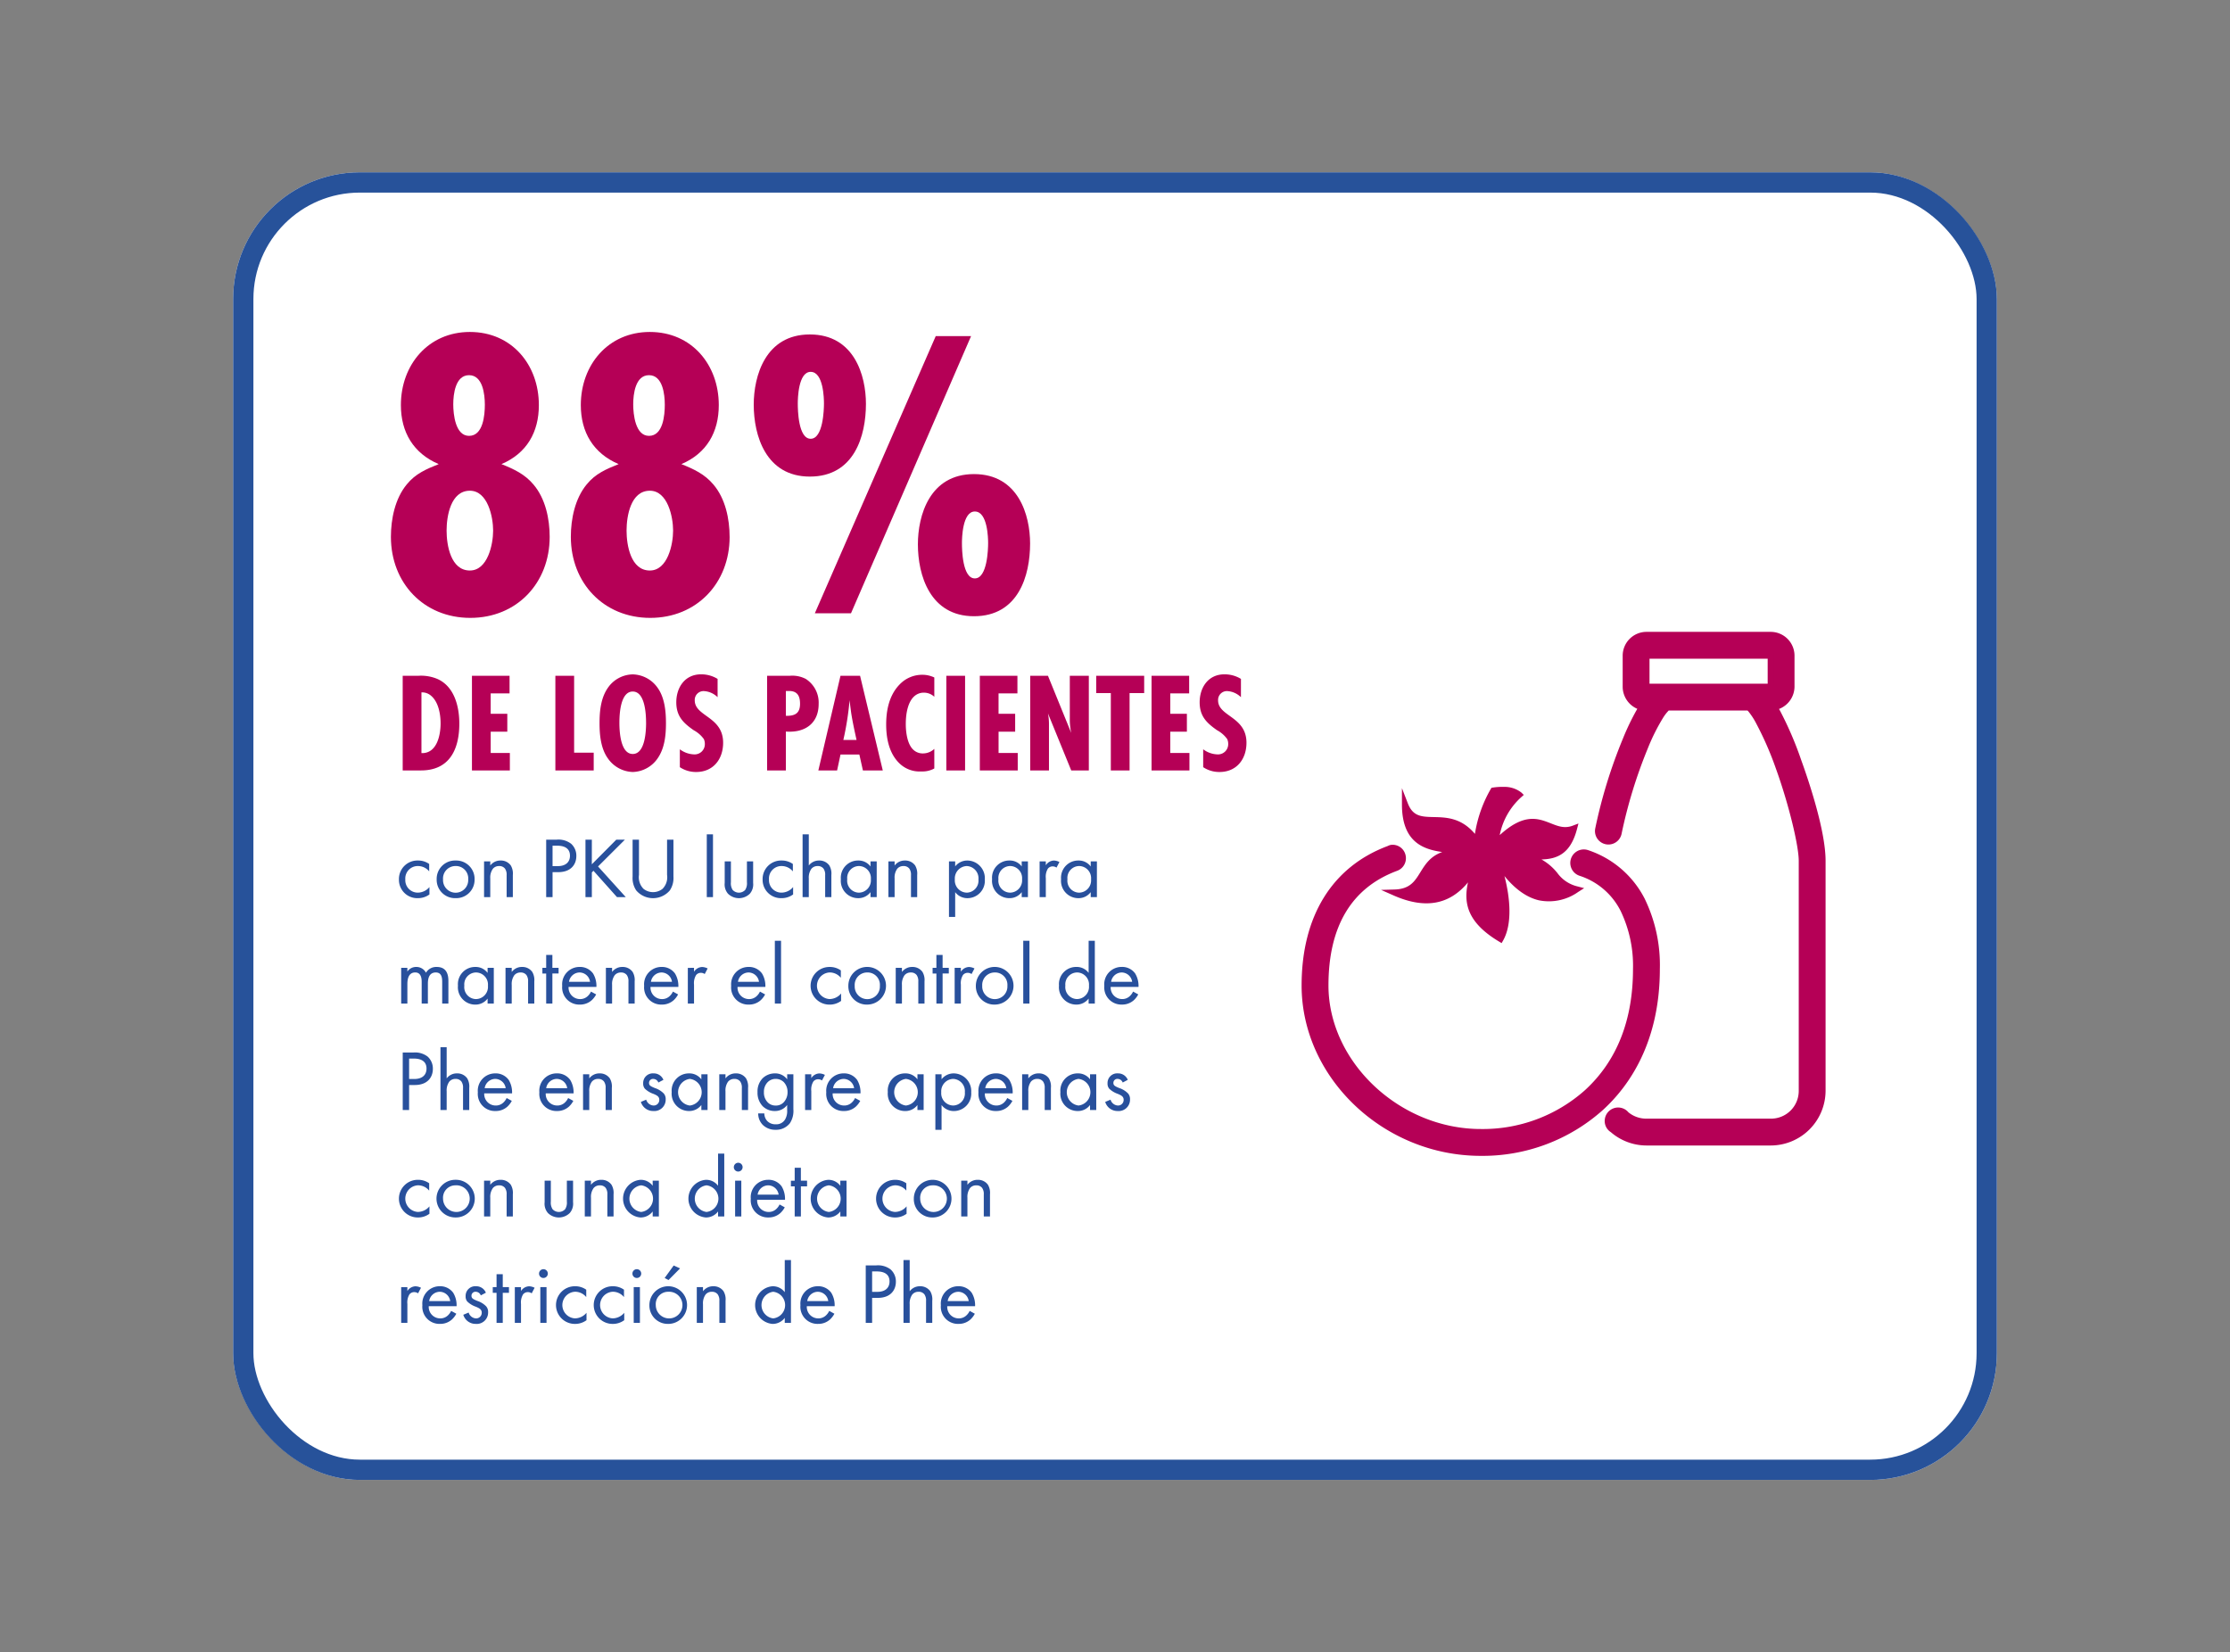 <?xml version="1.0" encoding="UTF-8"?>
<svg xmlns="http://www.w3.org/2000/svg" width="440" height="326" viewBox="0 0 440 326">
  <rect x="0" y="0" width="440" height="326" fill="#808080" stroke="none"/>
  <g id="_88percent_patients_ES" data-name="88percent_patients_ES" transform="translate(-5783 -1604)">
    <rect id="Rectangle_2296" data-name="Rectangle 2296" width="440" height="326" transform="translate(5783 1604)" fill="none"></rect>
    <g id="Group_1646" data-name="Group 1646" transform="translate(966 67)">
      <g id="Rectangle_2273" data-name="Rectangle 2273" transform="translate(4863 1571)" fill="#fff" stroke="#27529a" stroke-width="4">
        <rect width="348" height="258" rx="25" stroke="none"></rect>
        <rect x="2" y="2" width="344" height="254" rx="23" fill="none"></rect>
      </g>
      <g id="Group_1645" data-name="Group 1645" transform="translate(5073.819 1661.675)">
        <g id="Group_714" data-name="Group 714">
          <path id="Path_819" data-name="Path 819" d="M446.8,235.929a4.114,4.114,0,0,0-4.087,4.086v6.13a4.152,4.152,0,0,0,3.194,4.024,45.118,45.118,0,0,0-3.194,6.449,98.3,98.3,0,0,0-5.429,17.625,2.048,2.048,0,0,0,4.024.767,96,96,0,0,1,5.172-16.859,40.111,40.111,0,0,1,3.129-6.258,8.368,8.368,0,0,1,1.214-1.533c.111-.1.1-.121.128-.128H466.92a1.834,1.834,0,0,1,.447.385,15.476,15.476,0,0,1,1.661,2.553,65.011,65.011,0,0,1,3.9,8.94c2.522,6.976,4.534,15.239,4.534,18.392V325.84a6.1,6.1,0,0,1-6.132,6.132H446.8a6.128,6.128,0,0,1-4.021-1.47,2.044,2.044,0,1,0-2.619,3.066,10.147,10.147,0,0,0,6.64,2.491h24.522a10.25,10.25,0,0,0,10.219-10.219V280.5c0-4.606-2.164-12.485-4.79-19.732a69.29,69.29,0,0,0-4.15-9.643c-.193-.343-.384-.638-.575-.958a4.12,4.12,0,0,0,3.385-4.024v-6.13a4.115,4.115,0,0,0-4.089-4.086Zm0,4.086h24.522v6.13H446.8Zm-28.161,26.5a13.057,13.057,0,0,0-2.043.128A24.541,24.541,0,0,0,413.4,276.8c-5.221-7.951-11.79-1.093-14.242-7.406,0,10.074,7.982,8.183,10.92,9.45-8.964,0-5.8,7.711-12.963,7.919,6.372,2.817,12.078,2.244,16.286-5.939-1.949,5.692-3.361,10.289,4.6,15.072,2.1-3.753,1.086-10.569-1.023-16.029,3.816,6.314,9.092,10.649,16.029,6.258-5.564-1.453-3.073-5.533-12.9-7.087,6.316.861,10.625,1.755,12.39-4.918-5.085,1.932-7.114-5.714-15.454,2.938a13.945,13.945,0,0,1,4.662-9.578,4.73,4.73,0,0,0-3.066-.962ZM396.48,277.948a1.941,1.941,0,0,0-.51.191c-11.878,4.43-16.6,15.222-16.6,26.949,0,17.417,15.556,33.014,34.738,33.014a35.155,35.155,0,0,0,23.692-8.877c6.6-6.011,11.048-15.19,11.048-27.394a29.587,29.587,0,0,0-2.938-13.6,18.745,18.745,0,0,0-10.792-9.261,2.062,2.062,0,1,0-1.342,3.9,14.33,14.33,0,0,1,8.492,7.281,25.62,25.62,0,0,1,2.491,11.687c0,11.229-3.958,19.149-9.706,24.393a31.093,31.093,0,0,1-20.945,7.791c-16.946,0-30.652-13.969-30.652-28.928,0-10.7,3.7-19.374,13.921-23.182a2.044,2.044,0,0,0-.895-3.958Z" transform="translate(-378.764 -235.325)" fill="#b50056"></path>
          <path id="Path_820" data-name="Path 820" d="M414.465,339.062c-19.158,0-35.345-15.4-35.345-33.621,0-13.655,6.036-23.426,17-27.515a2.211,2.211,0,0,1,.588-.213l.073-.012a2.615,2.615,0,0,1,2.856,2.051,2.642,2.642,0,0,1-1.7,3.081c-8.966,3.342-13.517,10.949-13.517,22.609,0,15.089,14.039,28.325,30.047,28.325A30.27,30.27,0,0,0,435,326.132c6.309-5.758,9.508-13.815,9.508-23.946a24.946,24.946,0,0,0-2.423-11.409,13.8,13.8,0,0,0-8.151-6.986,2.665,2.665,0,1,1,1.731-5.042A19.382,19.382,0,0,1,446.8,288.3a29.919,29.919,0,0,1,3.006,13.882c0,14.549-6.118,23.172-11.249,27.842a35.583,35.583,0,0,1-24.092,9.038ZM396.936,278.9a1.587,1.587,0,0,0-.319.123c-14.182,5.3-16.288,18.825-16.288,26.417,0,17.57,15.633,32.412,34.136,32.412a34.387,34.387,0,0,0,23.284-8.72c4.95-4.507,10.852-12.84,10.852-26.947a28.739,28.739,0,0,0-2.87-13.324,18.2,18.2,0,0,0-10.451-8.969,1.459,1.459,0,0,0-1.117.07,1.427,1.427,0,0,0-.735.832,1.458,1.458,0,0,0,.073,1.122,1.439,1.439,0,0,0,.827.73,14.954,14.954,0,0,1,8.836,7.571,26.185,26.185,0,0,1,2.558,11.967c0,10.337-3.424,18.926-9.9,24.841a31.5,31.5,0,0,1-21.357,7.948c-16.651,0-31.256-13.8-31.256-29.534,0-12.216,4.814-20.208,14.315-23.748a1.429,1.429,0,0,0,.929-1.676A1.414,1.414,0,0,0,396.936,278.9Zm74.748,58.118H447.16a10.793,10.793,0,0,1-7.034-2.636,2.59,2.59,0,0,1-1.178-2.549,2.649,2.649,0,0,1,4.655-1.364,5.546,5.546,0,0,0,3.557,1.253h24.524a5.468,5.468,0,0,0,5.525-5.528V280.856c0-3.112-2.06-11.44-4.5-18.186a64.106,64.106,0,0,0-3.854-8.85,14.021,14.021,0,0,0-1.581-2.445,2.119,2.119,0,0,0-.186-.184H451.556a8.317,8.317,0,0,0-1.081,1.386,39.648,39.648,0,0,0-3.076,6.161,95.377,95.377,0,0,0-5.136,16.743,2.653,2.653,0,1,1-5.211-1,99.138,99.138,0,0,1,5.465-17.744,48.2,48.2,0,0,1,2.839-5.878,4.757,4.757,0,0,1-2.885-4.362v-6.13a4.7,4.7,0,0,1,4.689-4.691h24.524a4.7,4.7,0,0,1,4.691,4.691v6.13a4.754,4.754,0,0,1-3.059,4.391c.058.094.116.193.174.295a68.914,68.914,0,0,1,4.188,9.733c1.451,4,4.827,13.957,4.827,19.937v45.339a10.835,10.835,0,0,1-10.821,10.826Zm-30.112-6.287a1.346,1.346,0,0,0-.4.06,1.418,1.418,0,0,0-1.023,1.195,1.437,1.437,0,0,0,.682,1.419,9.719,9.719,0,0,0,6.331,2.4h24.524a9.623,9.623,0,0,0,9.612-9.614V280.856c0-4.014-1.777-11.314-4.756-19.526a67.267,67.267,0,0,0-4.108-9.556c-.121-.215-.24-.411-.363-.609l-.655-1.083.868-.152a3.526,3.526,0,0,0,2.885-3.429v-6.13a3.527,3.527,0,0,0-3.482-3.482H447.16a3.527,3.527,0,0,0-3.48,3.482v6.13a3.525,3.525,0,0,0,2.72,3.434l.829.186-.45.723a44.49,44.49,0,0,0-3.148,6.362,98.033,98.033,0,0,0-5.392,17.509,1.445,1.445,0,0,0,1.151,1.685,1.462,1.462,0,0,0,1.685-1.151,96.77,96.77,0,0,1,5.209-16.975,40.453,40.453,0,0,1,3.18-6.36,8.936,8.936,0,0,1,1.318-1.652.783.783,0,0,1,.329-.247l.2-.034h16.124l.138.077a2.5,2.5,0,0,1,.6.505,15.808,15.808,0,0,1,1.741,2.667,65.175,65.175,0,0,1,3.937,9.027c2.52,6.971,4.57,15.314,4.57,18.6V326.2a6.743,6.743,0,0,1-6.734,6.737H447.16a6.761,6.761,0,0,1-4.415-1.615,1.547,1.547,0,0,0-1.173-.587Zm-22.989-33.645-.534-.322c-6.35-3.816-6.974-7.67-6.1-11.66-3.683,4.466-8.536,5.3-14.714,2.563l-2.442-1.081,2.669-.077c3.037-.087,3.987-1.62,5.088-3.4.938-1.511,1.961-3.168,4.319-3.992-3.451-.513-7.951-1.722-7.951-9.377v-3.226l1.168,3.008c1.011,2.6,2.725,2.641,5.1,2.694,2.45.053,5.436.118,8.134,3.318a25.544,25.544,0,0,1,3.124-8.857l.143-.235.276-.046a12.353,12.353,0,0,1,2.155-.133,5.369,5.369,0,0,1,3.475,1.127l.464.455-.486.433a13.612,13.612,0,0,0-4.261,7.5c4.8-4.4,7.6-3.3,10.074-2.324,1.465.575,2.73,1.074,4.362.45l1.1-.418-.3,1.139c-1.231,4.655-3.721,5.888-7,5.951a10.693,10.693,0,0,1,3.155,2.7,6.842,6.842,0,0,0,3.925,2.616l1.347.351-1.175.745a9.965,9.965,0,0,1-7.762,1.652c-2.379-.561-4.652-2.164-6.79-4.783,1.151,4.428,1.552,9.467-.251,12.688ZM413.225,280.9l1.11.472c-1.816,5.31-3.262,9.532,3.779,14.013,1.623-3.717.539-10.079-1.34-14.949l1.081-.53c2.614,4.321,5.421,6.865,8.35,7.554a8.268,8.268,0,0,0,5.692-.844,8.322,8.322,0,0,1-3.216-2.549c-1.369-1.577-2.788-3.209-8.309-4.082l.176-1.2.771.106c5.489.762,8.952,1.243,10.639-3.557a7.583,7.583,0,0,1-4.12-.757c-2.568-1.011-4.986-1.956-10,3.245l-.517.539-.418-.619c-.235-.348,0-5.692,4.2-9.846a5.322,5.322,0,0,0-2.118-.423h0a13.3,13.3,0,0,0-1.659.082,24.082,24.082,0,0,0-2.96,9.629l-.106,1.828-1-1.531c-2.585-3.934-5.39-4-8.1-4.055-1.734-.041-3.509-.08-4.853-1.352.844,5.059,4.541,5.554,7.585,5.965a11.133,11.133,0,0,1,2.8.6l2.682,1.158h-2.924c-4.418,0-5.605,1.92-6.865,3.951-.895,1.441-1.806,2.919-3.811,3.593C405.7,289.247,410.009,287.16,413.225,280.9Zm59.064-33.8H446.555v-7.339h25.733Zm-24.524-1.2H471.08v-4.921H447.765Z" transform="translate(-379.12 -235.679)" fill="#b50056"></path>
        </g>
      </g>
      <path id="Path_1584" data-name="Path 1584" d="M1.456-18.676V0H5.068c5.656,0,7.56-4.2,7.56-9.24,0-3.332-.952-7.28-4.284-8.792a8.3,8.3,0,0,0-3.78-.644Zm3.7,15.26V-15.4a2.693,2.693,0,0,1,1.876.644c1.484,1.232,1.9,3.64,1.9,5.488,0,2.324-.728,5.88-3.668,5.852ZM22.6,0V-3.444h-3.78v-4.2h3.276v-3.528H18.816V-15.2H22.54v-3.472H15.12V0ZM39.144,0V-3.5H35.28V-18.676h-3.7V0ZM53.4-9.324c0-2.352-.252-5.068-1.68-7.028a6.169,6.169,0,0,0-4.872-2.6,6.092,6.092,0,0,0-4.872,2.6c-1.428,2.016-1.68,4.62-1.68,7.028,0,2.352.252,5.04,1.68,7A6.2,6.2,0,0,0,46.844.308a6.156,6.156,0,0,0,4.872-2.632C53.144-4.34,53.4-6.916,53.4-9.324Zm-3.92-.084c0,1.708-.2,6.16-2.632,6.16S44.212-7.7,44.212-9.408s.2-6.16,2.632-6.16S49.476-11.116,49.476-9.408ZM63.588-18.06a6.142,6.142,0,0,0-3.276-.9c-3.164,0-4.872,2.576-4.872,5.516,0,2.716,1.344,4.06,3.444,5.516a5.951,5.951,0,0,1,1.988,1.736,2.232,2.232,0,0,1,.2.952,2.015,2.015,0,0,1-2.184,2.072A4.913,4.913,0,0,1,56.14-4.172V-.644a5.709,5.709,0,0,0,3.22.952c3.388,0,5.32-2.548,5.32-5.768,0-5.208-5.6-5.152-5.6-8.372a1.742,1.742,0,0,1,1.848-1.82,4.179,4.179,0,0,1,2.66,1.2Zm9.772-.616V0h3.7V-7.672c3.7.28,6.468-1.54,6.468-5.46a5.554,5.554,0,0,0-2.548-4.928,5.75,5.75,0,0,0-3.136-.616Zm3.7,7.9v-4.9H77.7c1.652,0,2.156,1.036,2.156,2.52,0,1.792-.9,2.38-2.576,2.38ZM96.18,0,91.7-18.676H87.836L83.468,0h3.7l.672-3.136H91.56L92.26,0ZM88.4-6.02a57.757,57.757,0,0,0,1.232-7.84c.084.812.2,1.652.308,2.464.28,1.82.672,3.584,1.064,5.376Zm17.948,1.764a3.251,3.251,0,0,1-2.212.9,2.692,2.692,0,0,1-2.1-.9c-1.316-1.456-1.316-4.424-1.316-4.9,0-2.408.532-4.34,1.54-5.348a2.783,2.783,0,0,1,2.044-.84,2.962,2.962,0,0,1,2.044.812V-18.34a5.44,5.44,0,0,0-2.324-.532A6.142,6.142,0,0,0,99.54-17c-2.464,2.492-2.688,6.076-2.688,7.952,0,3.948,1.2,6.244,2.52,7.56A5.717,5.717,0,0,0,103.8.2a4.83,4.83,0,0,0,2.548-.588ZM112.42,0V-18.676h-3.7V0Zm10.388,0V-3.444h-3.78v-4.2H122.3v-3.528h-3.276V-15.2h3.724v-3.472h-7.42V0Zm14.028,0V-18.676h-3.752v8.764a12.865,12.865,0,0,0,.28,2.52l-4.592-11.284h-3.5V0h3.7V-9.128a10.945,10.945,0,0,0-.2-2.128L133.364,0Zm10.92-15.26v-3.416h-9.464v3.416h2.884V0h3.7V-15.26ZM156.688,0V-3.444h-3.78v-4.2h3.276v-3.528h-3.276V-15.2h3.724v-3.472h-7.42V0Zm10.164-18.06a6.142,6.142,0,0,0-3.276-.9c-3.164,0-4.872,2.576-4.872,5.516,0,2.716,1.344,4.06,3.444,5.516a5.951,5.951,0,0,1,1.988,1.736,2.232,2.232,0,0,1,.2.952,2.015,2.015,0,0,1-2.184,2.072A4.913,4.913,0,0,1,159.4-4.172V-.644a5.709,5.709,0,0,0,3.22.952c3.388,0,5.32-2.548,5.32-5.768,0-5.208-5.6-5.152-5.6-8.372a1.742,1.742,0,0,1,1.848-1.82,4.179,4.179,0,0,1,2.66,1.2Z" transform="translate(4895 1689.012)" fill="#b50056"></path>
      <path id="Path_1583" data-name="Path 1583" d="M33.456-15.088c0-3.526-.82-7.544-3.2-10.332-1.722-2.05-3.854-3.034-6.314-4.018,5-2.132,7.38-6.314,7.38-11.644,0-7.954-5.33-14.432-13.612-14.432-8.2,0-13.612,6.478-13.612,14.432,0,5.33,2.46,9.512,7.462,11.644-2.46.984-4.592,1.886-6.314,4.018-2.3,2.788-3.116,6.806-3.116,10.332C2.132-5.986,8.61.9,17.794.9S33.456-5.986,33.456-15.088ZM20.664-41.164c0,2.05-.328,6.15-3.116,6.15-2.706,0-3.116-4.264-3.116-6.232s.41-5.74,3.116-5.74S20.664-43.214,20.664-41.164ZM22.3-16.318c0,2.706-1.066,7.872-4.592,7.872-3.772,0-4.592-5-4.592-7.872s.82-7.872,4.592-7.872C21.238-24.19,22.3-19.024,22.3-16.318Zm46.658,1.23c0-3.526-.82-7.544-3.2-10.332-1.722-2.05-3.854-3.034-6.314-4.018,5-2.132,7.38-6.314,7.38-11.644,0-7.954-5.33-14.432-13.612-14.432-8.2,0-13.612,6.478-13.612,14.432,0,5.33,2.46,9.512,7.462,11.644-2.46.984-4.592,1.886-6.314,4.018-2.3,2.788-3.116,6.806-3.116,10.332C37.638-5.986,44.116.9,53.3.9S68.962-5.986,68.962-15.088ZM56.17-41.164c0,2.05-.328,6.15-3.116,6.15-2.706,0-3.116-4.264-3.116-6.232s.41-5.74,3.116-5.74S56.17-43.214,56.17-41.164Zm1.64,24.846c0,2.706-1.066,7.872-4.592,7.872-3.772,0-4.592-5-4.592-7.872s.82-7.872,4.592-7.872C56.744-24.19,57.81-19.024,57.81-16.318ZM116.6-54.694h-6.97L85.772,0h7.134ZM95.858-41.328c0-5.576-2.3-13.694-11.07-13.694s-11.07,8.2-11.07,13.858c0,6.068,2.378,14.186,11.07,14.186C93.562-26.978,95.858-35.014,95.858-41.328Zm-8.282-.082c0,1.23-.164,6.97-2.624,6.97s-2.542-5.74-2.542-6.97c0-.9.082-6.232,2.542-6.232C87.494-47.642,87.576-42.312,87.576-41.41Zm32.39,27.552c0,1.23-.164,6.97-2.624,6.97s-2.542-5.74-2.542-6.97c0-.9.082-6.232,2.542-6.232C119.884-20.09,119.966-14.76,119.966-13.858Zm8.282.082c0-5.576-2.3-13.694-11.07-13.694s-11.07,8.2-11.07,13.858c0,6.068,2.378,14.186,11.07,14.186C125.952.574,128.248-7.462,128.248-13.776Z" transform="translate(4892 1658.012)" fill="#b50056"></path>
      <path id="Path_1582" data-name="Path 1582" d="M6.681,10.455a3.737,3.737,0,0,0-2.193-.68,3.645,3.645,0,0,0-3.774,3.74A3.613,3.613,0,0,0,4.488,17.2a3.768,3.768,0,0,0,2.244-.731V15.011a3.008,3.008,0,0,1-2.278,1.1A2.455,2.455,0,0,1,1.972,13.5a2.455,2.455,0,0,1,2.5-2.635,2.846,2.846,0,0,1,2.21,1.054ZM11.9,17.2A3.618,3.618,0,0,0,15.64,13.5,3.623,3.623,0,0,0,11.9,9.775,3.623,3.623,0,0,0,8.16,13.5,3.618,3.618,0,0,0,11.9,17.2Zm0-6.341A2.442,2.442,0,0,1,14.382,13.5a2.486,2.486,0,1,1-4.964,0A2.452,2.452,0,0,1,11.9,10.863ZM17.51,17h1.224V13.311a2.972,2.972,0,0,1,.51-1.9,1.543,1.543,0,0,1,1.241-.544,1.384,1.384,0,0,1,1.156.51,2.074,2.074,0,0,1,.323,1.292V17h1.224V12.631a3.146,3.146,0,0,0-.408-1.887,2.393,2.393,0,0,0-2.023-.969,2.489,2.489,0,0,0-2.023.986V9.945H17.51ZM29.767,5.661V17h1.258V12.07H32.13c2.584,0,3.587-1.581,3.587-3.179A3.159,3.159,0,0,0,34.68,6.46a4.1,4.1,0,0,0-2.856-.8Zm1.258,1.19h.935c.816,0,2.5.17,2.5,1.972,0,1.309-.9,2.057-2.4,2.057H31.025Zm7.752-1.19H37.519V17h1.258V12.121L39.1,11.8,43.741,17h1.734L40,10.948l5.3-5.287H43.6l-4.828,4.862Zm9.3,0H46.818v7.293a4.381,4.381,0,0,0,.714,2.72,4.356,4.356,0,0,0,6.63,0,4.381,4.381,0,0,0,.714-2.72V5.661H53.618v6.953a3.23,3.23,0,0,1-.9,2.754,3.03,3.03,0,0,1-3.74,0,3.23,3.23,0,0,1-.9-2.754ZM61.455,4.607V17h1.224V4.607Zm4.76,5.338H64.991v4.25a2.8,2.8,0,0,0,.646,2.125,3.078,3.078,0,0,0,4.318,0,2.8,2.8,0,0,0,.646-2.125V9.945H69.377v4.114a2.4,2.4,0,0,1-.34,1.513,1.688,1.688,0,0,1-2.482,0,2.4,2.4,0,0,1-.34-1.513Zm12.223.51a3.737,3.737,0,0,0-2.193-.68,3.645,3.645,0,0,0-3.774,3.74A3.613,3.613,0,0,0,76.245,17.2a3.768,3.768,0,0,0,2.244-.731V15.011a3.008,3.008,0,0,1-2.278,1.1A2.455,2.455,0,0,1,73.729,13.5a2.455,2.455,0,0,1,2.5-2.635,2.846,2.846,0,0,1,2.21,1.054ZM80.359,17h1.224V13.311a2.972,2.972,0,0,1,.51-1.9,1.543,1.543,0,0,1,1.241-.544,1.384,1.384,0,0,1,1.156.51,2.074,2.074,0,0,1,.323,1.292V17h1.224V12.631a3.146,3.146,0,0,0-.408-1.887,2.393,2.393,0,0,0-2.023-.969,2.489,2.489,0,0,0-2.023.986V4.607H80.359Zm13.4-6.052a2.919,2.919,0,0,0-2.414-1.173,3.391,3.391,0,0,0-3.434,3.689,3.416,3.416,0,0,0,3.434,3.74,2.976,2.976,0,0,0,2.414-1.19V17h1.224V9.945H93.755Zm-2.278-.085a2.39,2.39,0,0,1,2.346,2.618,2.413,2.413,0,0,1-2.346,2.635,2.359,2.359,0,0,1-2.312-2.652A2.345,2.345,0,0,1,91.477,10.863ZM97.291,17h1.224V13.311a2.972,2.972,0,0,1,.51-1.9,1.543,1.543,0,0,1,1.241-.544,1.384,1.384,0,0,1,1.156.51,2.074,2.074,0,0,1,.323,1.292V17h1.224V12.631a3.146,3.146,0,0,0-.408-1.887,2.393,2.393,0,0,0-2.023-.969,2.489,2.489,0,0,0-2.023.986V9.945H97.291Zm13.175-.986a3,3,0,0,0,2.465,1.19,3.433,3.433,0,0,0,3.383-3.689,3.494,3.494,0,0,0-3.434-3.74,3.034,3.034,0,0,0-2.414,1.156V9.945h-1.224V20.91h1.224Zm2.3.1A2.413,2.413,0,0,1,110.4,13.5a2.448,2.448,0,0,1,2.346-2.635,2.42,2.42,0,0,1,2.312,2.652A2.376,2.376,0,0,1,112.761,16.116Zm10.829-5.168a2.919,2.919,0,0,0-2.414-1.173,3.391,3.391,0,0,0-3.434,3.689,3.416,3.416,0,0,0,3.434,3.74,2.976,2.976,0,0,0,2.414-1.19V17h1.224V9.945H123.59Zm-2.278-.085a2.39,2.39,0,0,1,2.346,2.618,2.413,2.413,0,0,1-2.346,2.635A2.359,2.359,0,0,1,119,13.464,2.345,2.345,0,0,1,121.312,10.863ZM127.126,17h1.224V13.277a3.044,3.044,0,0,1,.408-1.9,1.185,1.185,0,0,1,.986-.442,1.259,1.259,0,0,1,.714.238l.578-1.105a2.585,2.585,0,0,0-1.088-.289,1.96,1.96,0,0,0-1.6.935V9.945h-1.224Zm10.081-6.052a2.919,2.919,0,0,0-2.414-1.173,3.391,3.391,0,0,0-3.434,3.689,3.416,3.416,0,0,0,3.434,3.74,2.976,2.976,0,0,0,2.414-1.19V17h1.224V9.945h-1.224Zm-2.278-.085a2.39,2.39,0,0,1,2.346,2.618,2.413,2.413,0,0,1-2.346,2.635,2.359,2.359,0,0,1-2.312-2.652A2.345,2.345,0,0,1,134.929,10.863ZM1.156,38H2.38V34.158c0-.85.153-2.3,1.547-2.3,1.292,0,1.275,1.462,1.275,1.955V38H6.426V34.073c0-.85.153-2.21,1.564-2.21,1.156,0,1.258,1.054,1.258,1.853V38h1.224V33.529c0-1-.2-2.754-2.3-2.754a2.355,2.355,0,0,0-2.125,1.139,2.112,2.112,0,0,0-1.921-1.139,2.049,2.049,0,0,0-1.751.918v-.748H1.156Zm17.051-6.052a2.919,2.919,0,0,0-2.414-1.173,3.391,3.391,0,0,0-3.434,3.689,3.416,3.416,0,0,0,3.434,3.74,2.976,2.976,0,0,0,2.414-1.19V38h1.224V30.945H18.207Zm-2.278-.085a2.39,2.39,0,0,1,2.346,2.618,2.413,2.413,0,0,1-2.346,2.635,2.359,2.359,0,0,1-2.312-2.652A2.345,2.345,0,0,1,15.929,31.863ZM21.743,38h1.224V34.311a2.972,2.972,0,0,1,.51-1.9,1.543,1.543,0,0,1,1.241-.544,1.384,1.384,0,0,1,1.156.51,2.074,2.074,0,0,1,.323,1.292V38h1.224V33.631a3.146,3.146,0,0,0-.408-1.887,2.393,2.393,0,0,0-2.023-.969,2.489,2.489,0,0,0-2.023.986v-.816H21.743Zm10.472-5.933V30.945H30.991V28.4H29.767v2.55h-.748v1.122h.748V38h1.224V32.067Zm6.392,3.57a2.811,2.811,0,0,1-.731.969,2.145,2.145,0,0,1-1.445.51,2.26,2.26,0,0,1-2.244-2.4h5.491a4.737,4.737,0,0,0-.663-2.652,3.156,3.156,0,0,0-2.669-1.292,3.421,3.421,0,0,0-3.417,3.74A3.376,3.376,0,0,0,36.414,38.2a3.425,3.425,0,0,0,2.346-.867,4.221,4.221,0,0,0,.867-1.139ZM34.272,33.7a2.144,2.144,0,0,1,2.074-1.836A2.111,2.111,0,0,1,38.42,33.7ZM41.548,38h1.224V34.311a2.972,2.972,0,0,1,.51-1.9,1.543,1.543,0,0,1,1.241-.544,1.384,1.384,0,0,1,1.156.51A2.074,2.074,0,0,1,46,33.665V38h1.224V33.631a3.146,3.146,0,0,0-.408-1.887,2.393,2.393,0,0,0-2.023-.969,2.489,2.489,0,0,0-2.023.986v-.816H41.548Zm13.226-2.363a2.811,2.811,0,0,1-.731.969,2.145,2.145,0,0,1-1.445.51,2.26,2.26,0,0,1-2.244-2.4h5.491a4.737,4.737,0,0,0-.663-2.652,3.156,3.156,0,0,0-2.669-1.292,3.421,3.421,0,0,0-3.417,3.74A3.376,3.376,0,0,0,52.581,38.2a3.425,3.425,0,0,0,2.346-.867,4.221,4.221,0,0,0,.867-1.139ZM50.439,33.7a2.144,2.144,0,0,1,2.074-1.836A2.111,2.111,0,0,1,54.587,33.7ZM57.715,38h1.224V34.277a3.044,3.044,0,0,1,.408-1.9,1.185,1.185,0,0,1,.986-.442,1.259,1.259,0,0,1,.714.238l.578-1.1a2.585,2.585,0,0,0-1.088-.289,1.961,1.961,0,0,0-1.6.935v-.765H57.715Zm14.229-2.363a2.811,2.811,0,0,1-.731.969,2.145,2.145,0,0,1-1.445.51,2.26,2.26,0,0,1-2.244-2.4h5.491a4.737,4.737,0,0,0-.663-2.652,3.156,3.156,0,0,0-2.669-1.292,3.421,3.421,0,0,0-3.417,3.74A3.376,3.376,0,0,0,69.751,38.2a3.425,3.425,0,0,0,2.346-.867,4.221,4.221,0,0,0,.867-1.139ZM67.609,33.7a2.144,2.144,0,0,1,2.074-1.836A2.111,2.111,0,0,1,71.757,33.7Zm7.276-8.092V38h1.224V25.607Zm13.022,5.848a3.737,3.737,0,0,0-2.193-.68,3.715,3.715,0,1,0,0,7.429,3.768,3.768,0,0,0,2.244-.731V36.011a3.008,3.008,0,0,1-2.278,1.1,2.63,2.63,0,0,1,.017-5.253,2.846,2.846,0,0,1,2.21,1.054ZM93.126,38.2a3.715,3.715,0,1,0-3.74-3.706A3.618,3.618,0,0,0,93.126,38.2Zm0-6.341A2.442,2.442,0,0,1,95.608,34.5a2.486,2.486,0,1,1-4.964,0A2.452,2.452,0,0,1,93.126,31.863ZM98.736,38H99.96V34.311a2.972,2.972,0,0,1,.51-1.9,1.543,1.543,0,0,1,1.241-.544,1.384,1.384,0,0,1,1.156.51,2.074,2.074,0,0,1,.323,1.292V38h1.224V33.631a3.146,3.146,0,0,0-.408-1.887,2.393,2.393,0,0,0-2.023-.969,2.489,2.489,0,0,0-2.023.986v-.816H98.736Zm10.472-5.933V30.945h-1.224V28.4H106.76v2.55h-.748v1.122h.748V38h1.224V32.067ZM110.364,38h1.224V34.277a3.044,3.044,0,0,1,.408-1.9,1.185,1.185,0,0,1,.986-.442,1.259,1.259,0,0,1,.714.238l.578-1.1a2.585,2.585,0,0,0-1.088-.289,1.961,1.961,0,0,0-1.6.935v-.765h-1.224Zm7.922.2a3.715,3.715,0,1,0-3.74-3.706A3.618,3.618,0,0,0,118.286,38.2Zm0-6.341a2.442,2.442,0,0,1,2.482,2.635,2.486,2.486,0,1,1-4.964,0A2.452,2.452,0,0,1,118.286,31.863Zm5.61-6.256V38h1.224V25.607Zm12.9,6.341a2.919,2.919,0,0,0-2.414-1.173,3.391,3.391,0,0,0-3.434,3.689,3.416,3.416,0,0,0,3.434,3.74,2.976,2.976,0,0,0,2.414-1.19V38h1.224V25.607H136.8Zm-2.278-.085a2.39,2.39,0,0,1,2.346,2.618,2.413,2.413,0,0,1-2.346,2.635,2.359,2.359,0,0,1-2.312-2.652A2.345,2.345,0,0,1,134.521,31.863Zm11.05,3.774a2.811,2.811,0,0,1-.731.969,2.145,2.145,0,0,1-1.445.51,2.26,2.26,0,0,1-2.244-2.4h5.491a4.737,4.737,0,0,0-.663-2.652,3.156,3.156,0,0,0-2.669-1.292,3.42,3.42,0,0,0-3.417,3.74,3.376,3.376,0,0,0,3.485,3.689,3.425,3.425,0,0,0,2.346-.867,4.221,4.221,0,0,0,.867-1.139ZM141.236,33.7a2.144,2.144,0,0,1,2.074-1.836,2.111,2.111,0,0,1,2.074,1.836ZM1.462,47.661V59H2.72V54.07h1.1c2.584,0,3.587-1.581,3.587-3.179A3.159,3.159,0,0,0,6.375,48.46a4.1,4.1,0,0,0-2.856-.8Zm1.258,1.19h.935c.816,0,2.5.17,2.5,1.972,0,1.309-.9,2.057-2.4,2.057H2.72ZM8.908,59h1.224V55.311a2.972,2.972,0,0,1,.51-1.9,1.543,1.543,0,0,1,1.241-.544,1.384,1.384,0,0,1,1.156.51,2.074,2.074,0,0,1,.323,1.292V59h1.224V54.631a3.146,3.146,0,0,0-.408-1.887,2.393,2.393,0,0,0-2.023-.969,2.489,2.489,0,0,0-2.023.986V46.607H8.908Zm13.056-2.363a2.811,2.811,0,0,1-.731.969,2.145,2.145,0,0,1-1.445.51,2.26,2.26,0,0,1-2.244-2.4h5.491a4.737,4.737,0,0,0-.663-2.652A3.156,3.156,0,0,0,19.7,51.775a3.42,3.42,0,0,0-3.417,3.74A3.376,3.376,0,0,0,19.771,59.2a3.425,3.425,0,0,0,2.346-.867,4.221,4.221,0,0,0,.867-1.139ZM17.629,54.7A2.144,2.144,0,0,1,19.7,52.863,2.111,2.111,0,0,1,21.777,54.7ZM34.1,56.637a2.811,2.811,0,0,1-.731.969,2.145,2.145,0,0,1-1.445.51,2.26,2.26,0,0,1-2.244-2.4h5.491a4.737,4.737,0,0,0-.663-2.652,3.156,3.156,0,0,0-2.669-1.292,3.42,3.42,0,0,0-3.417,3.74A3.376,3.376,0,0,0,31.909,59.2a3.425,3.425,0,0,0,2.346-.867,4.221,4.221,0,0,0,.867-1.139ZM29.767,54.7a2.144,2.144,0,0,1,2.074-1.836A2.111,2.111,0,0,1,33.915,54.7ZM37.043,59h1.224V55.311a2.972,2.972,0,0,1,.51-1.9,1.543,1.543,0,0,1,1.241-.544,1.384,1.384,0,0,1,1.156.51,2.074,2.074,0,0,1,.323,1.292V59h1.224V54.631a3.146,3.146,0,0,0-.408-1.887,2.393,2.393,0,0,0-2.023-.969,2.489,2.489,0,0,0-2.023.986v-.816H37.043ZM52.9,53.05a2.035,2.035,0,0,0-1.938-1.275,1.9,1.9,0,0,0-2.057,1.972,1.532,1.532,0,0,0,.323,1.037,4.6,4.6,0,0,0,1.717,1.037c.663.289,1.139.51,1.139,1.173a1.1,1.1,0,0,1-1.156,1.122A1.6,1.6,0,0,1,49.5,56.96L48.45,57.4a2.523,2.523,0,0,0,2.465,1.8,2.244,2.244,0,0,0,2.431-2.312,1.67,1.67,0,0,0-.374-1.139A4.289,4.289,0,0,0,51.2,54.665c-.8-.34-1.139-.493-1.139-1a.78.78,0,0,1,.85-.8,1.082,1.082,0,0,1,.986.714Zm7.48-.1a2.919,2.919,0,0,0-2.414-1.173,3.391,3.391,0,0,0-3.434,3.689A3.416,3.416,0,0,0,57.97,59.2a2.976,2.976,0,0,0,2.414-1.19V59h1.224V51.945H60.384Zm-2.278-.085a2.643,2.643,0,0,1,0,5.253,2.648,2.648,0,0,1,0-5.253ZM63.92,59h1.224V55.311a2.972,2.972,0,0,1,.51-1.9,1.543,1.543,0,0,1,1.241-.544,1.384,1.384,0,0,1,1.156.51,2.074,2.074,0,0,1,.323,1.292V59H69.6V54.631a3.146,3.146,0,0,0-.408-1.887,2.393,2.393,0,0,0-2.023-.969,2.489,2.489,0,0,0-2.023.986v-.816H63.92Zm13.4-6.052A2.934,2.934,0,0,0,74.9,51.775a3.478,3.478,0,0,0-2.414.952,3.7,3.7,0,0,0-1.02,2.737,3.821,3.821,0,0,0,1.02,2.788A3.379,3.379,0,0,0,74.9,59.2a2.976,2.976,0,0,0,2.414-1.19v1.02a3.28,3.28,0,0,1-.391,1.8,1.978,1.978,0,0,1-1.87.986,2.185,2.185,0,0,1-1.7-.68,2.221,2.221,0,0,1-.544-1.462H71.6a3.179,3.179,0,0,0,.918,2.278,3.494,3.494,0,0,0,2.516.952A3.432,3.432,0,0,0,77.86,61.6a4.439,4.439,0,0,0,.68-2.771V51.945H77.316Zm-2.278-.085a2.262,2.262,0,0,1,1.6.629,2.789,2.789,0,0,1,.748,1.989,2.86,2.86,0,0,1-.8,2.04,2.088,2.088,0,0,1-1.547.6,2.134,2.134,0,0,1-1.513-.578,2.72,2.72,0,0,1-.8-2.074,2.686,2.686,0,0,1,.714-1.938A2.187,2.187,0,0,1,75.038,52.863ZM80.852,59h1.224V55.277a3.044,3.044,0,0,1,.408-1.9,1.185,1.185,0,0,1,.986-.442,1.259,1.259,0,0,1,.714.238l.578-1.1a2.585,2.585,0,0,0-1.088-.289,1.961,1.961,0,0,0-1.6.935v-.765H80.852Zm9.86-2.363a2.811,2.811,0,0,1-.731.969,2.145,2.145,0,0,1-1.445.51,2.26,2.26,0,0,1-2.244-2.4h5.491a4.737,4.737,0,0,0-.663-2.652,3.156,3.156,0,0,0-2.669-1.292,3.42,3.42,0,0,0-3.417,3.74A3.376,3.376,0,0,0,88.519,59.2a3.425,3.425,0,0,0,2.346-.867,4.221,4.221,0,0,0,.867-1.139ZM86.377,54.7a2.144,2.144,0,0,1,2.074-1.836A2.111,2.111,0,0,1,90.525,54.7Zm16.643-1.751a2.919,2.919,0,0,0-2.414-1.173,3.391,3.391,0,0,0-3.434,3.689,3.416,3.416,0,0,0,3.434,3.74,2.976,2.976,0,0,0,2.414-1.19V59h1.224V51.945H103.02Zm-2.278-.085a2.643,2.643,0,0,1,0,5.253,2.648,2.648,0,0,1,0-5.253Zm7.038,5.151a3,3,0,0,0,2.465,1.19,3.433,3.433,0,0,0,3.383-3.689,3.494,3.494,0,0,0-3.434-3.74,3.034,3.034,0,0,0-2.414,1.156v-.986h-1.224V62.91h1.224Zm2.3.1a2.413,2.413,0,0,1-2.363-2.618,2.448,2.448,0,0,1,2.346-2.635,2.42,2.42,0,0,1,2.312,2.652A2.376,2.376,0,0,1,110.075,58.116Zm10.659-1.479a2.811,2.811,0,0,1-.731.969,2.145,2.145,0,0,1-1.445.51,2.26,2.26,0,0,1-2.244-2.4h5.491a4.737,4.737,0,0,0-.663-2.652,3.156,3.156,0,0,0-2.669-1.292,3.42,3.42,0,0,0-3.417,3.74,3.376,3.376,0,0,0,3.485,3.689,3.425,3.425,0,0,0,2.346-.867,4.221,4.221,0,0,0,.867-1.139ZM116.4,54.7a2.144,2.144,0,0,1,2.074-1.836,2.111,2.111,0,0,1,2.074,1.836Zm7.276,4.3H124.9V55.311a2.972,2.972,0,0,1,.51-1.9,1.543,1.543,0,0,1,1.241-.544,1.384,1.384,0,0,1,1.156.51,2.074,2.074,0,0,1,.323,1.292V59h1.224V54.631a3.146,3.146,0,0,0-.408-1.887,2.393,2.393,0,0,0-2.023-.969,2.489,2.489,0,0,0-2.023.986v-.816h-1.224Zm13.4-6.052a2.919,2.919,0,0,0-2.414-1.173,3.391,3.391,0,0,0-3.434,3.689,3.416,3.416,0,0,0,3.434,3.74,2.976,2.976,0,0,0,2.414-1.19V59h1.224V51.945h-1.224Zm-2.278-.085a2.643,2.643,0,0,1,0,5.253,2.648,2.648,0,0,1,0-5.253Zm9.724.187a2.035,2.035,0,0,0-1.938-1.275,1.9,1.9,0,0,0-2.057,1.972,1.532,1.532,0,0,0,.323,1.037,4.6,4.6,0,0,0,1.717,1.037c.663.289,1.139.51,1.139,1.173a1.1,1.1,0,0,1-1.156,1.122,1.6,1.6,0,0,1-1.428-1.156l-1.054.442a2.523,2.523,0,0,0,2.465,1.8,2.244,2.244,0,0,0,2.431-2.312,1.67,1.67,0,0,0-.374-1.139,4.289,4.289,0,0,0-1.768-1.088c-.8-.34-1.139-.493-1.139-1a.779.779,0,0,1,.85-.8,1.082,1.082,0,0,1,.986.714ZM6.681,73.455a3.737,3.737,0,0,0-2.193-.68,3.715,3.715,0,1,0,0,7.429,3.768,3.768,0,0,0,2.244-.731V78.011a3.008,3.008,0,0,1-2.278,1.1,2.63,2.63,0,0,1,.017-5.253,2.846,2.846,0,0,1,2.21,1.054ZM11.9,80.2a3.715,3.715,0,1,0,0-7.429,3.715,3.715,0,1,0,0,7.429Zm0-6.341A2.631,2.631,0,1,1,9.418,76.5,2.442,2.442,0,0,1,11.9,73.863ZM17.51,80h1.224V76.311a2.972,2.972,0,0,1,.51-1.9,1.543,1.543,0,0,1,1.241-.544,1.384,1.384,0,0,1,1.156.51,2.074,2.074,0,0,1,.323,1.292V80h1.224V75.631a3.146,3.146,0,0,0-.408-1.887,2.393,2.393,0,0,0-2.023-.969,2.489,2.489,0,0,0-2.023.986v-.816H17.51Zm13.175-7.055H29.461v4.25a2.8,2.8,0,0,0,.646,2.125,3.078,3.078,0,0,0,4.318,0,2.8,2.8,0,0,0,.646-2.125v-4.25H33.847v4.114a2.4,2.4,0,0,1-.34,1.513,1.688,1.688,0,0,1-2.482,0,2.4,2.4,0,0,1-.34-1.513ZM37.383,80h1.224V76.311a2.972,2.972,0,0,1,.51-1.9,1.543,1.543,0,0,1,1.241-.544,1.384,1.384,0,0,1,1.156.51,2.074,2.074,0,0,1,.323,1.292V80h1.224V75.631a3.146,3.146,0,0,0-.408-1.887,2.393,2.393,0,0,0-2.023-.969,2.489,2.489,0,0,0-2.023.986v-.816H37.383Zm13.4-6.052a2.919,2.919,0,0,0-2.414-1.173,3.726,3.726,0,0,0,0,7.429,2.976,2.976,0,0,0,2.414-1.19V80H52V72.945H50.779ZM48.5,73.863a2.643,2.643,0,0,1,0,5.253,2.648,2.648,0,0,1,0-5.253Zm15.181.085a2.919,2.919,0,0,0-2.414-1.173,3.726,3.726,0,0,0,0,7.429,2.976,2.976,0,0,0,2.414-1.19V80h1.224V67.607H63.682ZM61.4,73.863a2.643,2.643,0,0,1,0,5.253,2.648,2.648,0,0,1,0-5.253Zm5.644-.918V80h1.224V72.945Zm-.255-2.669a.867.867,0,1,0,.867-.867A.871.871,0,0,0,66.793,70.276Zm9.027,7.361a2.811,2.811,0,0,1-.731.969,2.145,2.145,0,0,1-1.445.51,2.26,2.26,0,0,1-2.244-2.4h5.491a4.737,4.737,0,0,0-.663-2.652,3.156,3.156,0,0,0-2.669-1.292,3.42,3.42,0,0,0-3.417,3.74A3.376,3.376,0,0,0,73.627,80.2a3.425,3.425,0,0,0,2.346-.867A4.221,4.221,0,0,0,76.84,78.2ZM71.485,75.7a2.144,2.144,0,0,1,2.074-1.836A2.111,2.111,0,0,1,75.633,75.7Zm9.758-1.632V72.945H80.019V70.4H78.8v2.55h-.748v1.122H78.8V80h1.224V74.067Zm6.562-.119a2.919,2.919,0,0,0-2.414-1.173,3.726,3.726,0,0,0,0,7.429,2.976,2.976,0,0,0,2.414-1.19V80h1.224V72.945H87.8Zm-2.278-.085a2.643,2.643,0,0,1,0,5.253,2.648,2.648,0,0,1,0-5.253Zm15.3-.408a3.737,3.737,0,0,0-2.193-.68,3.715,3.715,0,1,0,0,7.429,3.768,3.768,0,0,0,2.244-.731V78.011a3.008,3.008,0,0,1-2.278,1.1,2.63,2.63,0,0,1,.017-5.253,2.846,2.846,0,0,1,2.21,1.054Zm5.219,6.749a3.715,3.715,0,1,0-3.74-3.706A3.618,3.618,0,0,0,106.046,80.2Zm0-6.341a2.631,2.631,0,1,1-2.482,2.635A2.442,2.442,0,0,1,106.046,73.863ZM111.656,80h1.224V76.311a2.972,2.972,0,0,1,.51-1.9,1.543,1.543,0,0,1,1.241-.544,1.384,1.384,0,0,1,1.156.51,2.074,2.074,0,0,1,.323,1.292V80h1.224V75.631a3.146,3.146,0,0,0-.408-1.887,2.393,2.393,0,0,0-2.023-.969,2.489,2.489,0,0,0-2.023.986v-.816h-1.224ZM1.156,101H2.38V97.277a3.044,3.044,0,0,1,.408-1.9,1.185,1.185,0,0,1,.986-.442,1.259,1.259,0,0,1,.714.238l.578-1.1a2.585,2.585,0,0,0-1.088-.289,1.961,1.961,0,0,0-1.6.935v-.765H1.156Zm9.86-2.363a2.811,2.811,0,0,1-.731.969,2.145,2.145,0,0,1-1.445.51,2.26,2.26,0,0,1-2.244-2.4h5.491a4.737,4.737,0,0,0-.663-2.652,3.156,3.156,0,0,0-2.669-1.292,3.42,3.42,0,0,0-3.417,3.74A3.376,3.376,0,0,0,8.823,101.2a3.425,3.425,0,0,0,2.346-.867,4.221,4.221,0,0,0,.867-1.139ZM6.681,96.7a2.144,2.144,0,0,1,2.074-1.836A2.111,2.111,0,0,1,10.829,96.7ZM17.867,95.05a2.035,2.035,0,0,0-1.938-1.275,1.9,1.9,0,0,0-2.057,1.972,1.532,1.532,0,0,0,.323,1.037,4.6,4.6,0,0,0,1.717,1.037c.663.289,1.139.51,1.139,1.173a1.1,1.1,0,0,1-1.156,1.122,1.6,1.6,0,0,1-1.428-1.156l-1.054.442a2.523,2.523,0,0,0,2.465,1.8,2.244,2.244,0,0,0,2.431-2.312,1.67,1.67,0,0,0-.374-1.139,4.289,4.289,0,0,0-1.768-1.088c-.8-.34-1.139-.493-1.139-1a.78.78,0,0,1,.85-.8,1.082,1.082,0,0,1,.986.714Zm4.556.017V93.945H21.2V91.4H19.975v2.55h-.748v1.122h.748V101H21.2V95.067ZM23.579,101H24.8V97.277a3.044,3.044,0,0,1,.408-1.9,1.185,1.185,0,0,1,.986-.442,1.259,1.259,0,0,1,.714.238l.578-1.1a2.585,2.585,0,0,0-1.088-.289,1.961,1.961,0,0,0-1.6.935v-.765H23.579Zm5.032-7.055V101h1.224V93.945Zm-.255-2.669a.867.867,0,1,0,.867-.867A.871.871,0,0,0,28.356,91.276Zm9.316,3.179a3.737,3.737,0,0,0-2.193-.68,3.715,3.715,0,1,0,0,7.429,3.768,3.768,0,0,0,2.244-.731V99.011a3.008,3.008,0,0,1-2.278,1.1,2.63,2.63,0,0,1,.017-5.253,2.846,2.846,0,0,1,2.21,1.054Zm7.446,0a3.737,3.737,0,0,0-2.193-.68,3.715,3.715,0,1,0,0,7.429,3.768,3.768,0,0,0,2.244-.731V99.011a3.008,3.008,0,0,1-2.278,1.1,2.63,2.63,0,0,1,.017-5.253,2.846,2.846,0,0,1,2.21,1.054Zm1.921-.51V101h1.224V93.945Zm-.255-2.669a.867.867,0,1,0,.867-.867A.871.871,0,0,0,46.784,91.276Zm7.089,9.928a3.715,3.715,0,1,0-3.74-3.706A3.618,3.618,0,0,0,53.873,101.2Zm0-6.341A2.631,2.631,0,1,1,51.391,97.5,2.442,2.442,0,0,1,53.873,94.863Zm1.054-5.185-1.785,2.465.765.408,2.278-2.3ZM59.483,101h1.224V97.311a2.972,2.972,0,0,1,.51-1.9,1.543,1.543,0,0,1,1.241-.544,1.384,1.384,0,0,1,1.156.51,2.074,2.074,0,0,1,.323,1.292V101h1.224V96.631a3.146,3.146,0,0,0-.408-1.887,2.393,2.393,0,0,0-2.023-.969,2.489,2.489,0,0,0-2.023.986v-.816H59.483ZM76.84,94.948a2.919,2.919,0,0,0-2.414-1.173,3.726,3.726,0,0,0,0,7.429,2.976,2.976,0,0,0,2.414-1.19V101h1.224V88.607H76.84Zm-2.278-.085a2.643,2.643,0,0,1,0,5.253,2.648,2.648,0,0,1,0-5.253Zm11.05,3.774a2.811,2.811,0,0,1-.731.969,2.145,2.145,0,0,1-1.445.51,2.26,2.26,0,0,1-2.244-2.4h5.491a4.737,4.737,0,0,0-.663-2.652,3.156,3.156,0,0,0-2.669-1.292,3.42,3.42,0,0,0-3.417,3.74,3.376,3.376,0,0,0,3.485,3.689,3.425,3.425,0,0,0,2.346-.867,4.221,4.221,0,0,0,.867-1.139ZM81.277,96.7a2.144,2.144,0,0,1,2.074-1.836A2.111,2.111,0,0,1,85.425,96.7ZM92.82,89.661V101h1.258V96.07h1.1c2.584,0,3.587-1.581,3.587-3.179a3.159,3.159,0,0,0-1.037-2.431,4.1,4.1,0,0,0-2.856-.8Zm1.258,1.19h.935c.816,0,2.5.17,2.5,1.972,0,1.309-.9,2.057-2.4,2.057H94.078ZM100.266,101h1.224V97.311a2.972,2.972,0,0,1,.51-1.9,1.543,1.543,0,0,1,1.241-.544,1.384,1.384,0,0,1,1.156.51,2.074,2.074,0,0,1,.323,1.292V101h1.224V96.631a3.146,3.146,0,0,0-.408-1.887,2.393,2.393,0,0,0-2.023-.969,2.489,2.489,0,0,0-2.023.986V88.607h-1.224Zm13.056-2.363a2.811,2.811,0,0,1-.731.969,2.145,2.145,0,0,1-1.445.51,2.26,2.26,0,0,1-2.244-2.4h5.491a4.737,4.737,0,0,0-.663-2.652,3.156,3.156,0,0,0-2.669-1.292,3.42,3.42,0,0,0-3.417,3.74,3.376,3.376,0,0,0,3.485,3.689,3.425,3.425,0,0,0,2.346-.867,4.221,4.221,0,0,0,.867-1.139ZM108.987,96.7a2.144,2.144,0,0,1,2.074-1.836,2.111,2.111,0,0,1,2.074,1.836Z" transform="translate(4895 1697.012)" fill="#28509c"></path>
    </g>
  </g>
</svg>
